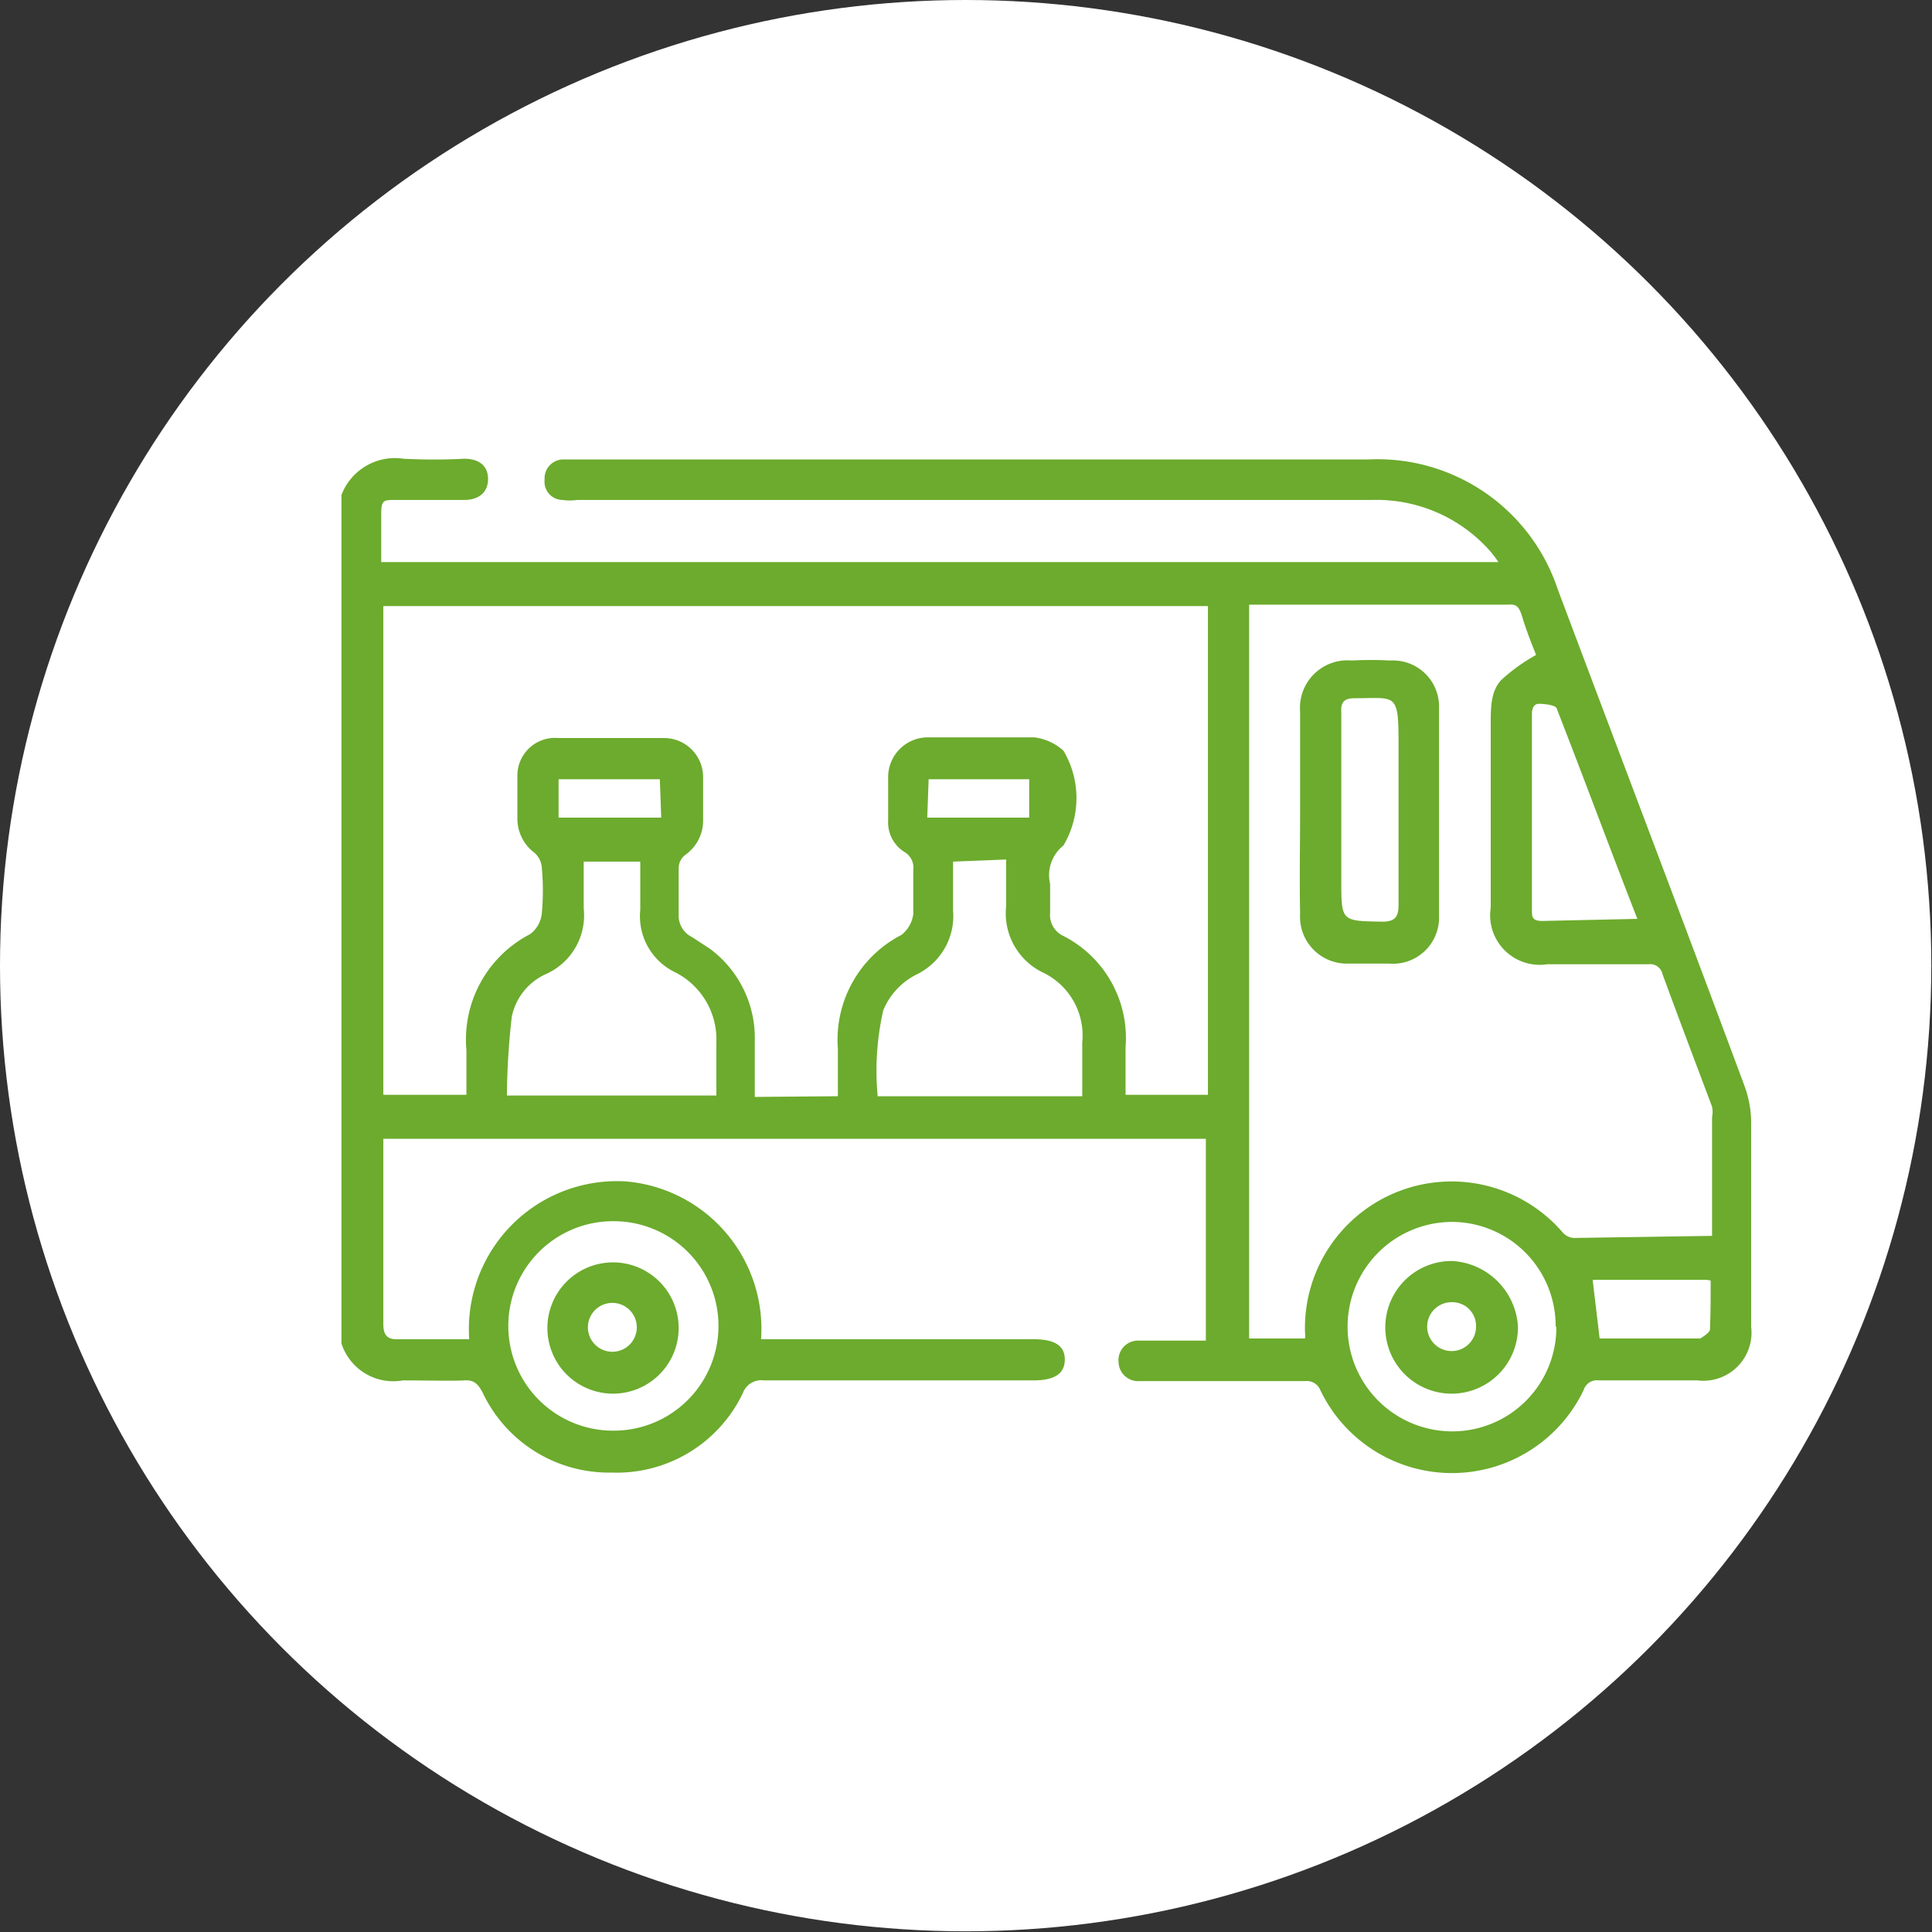 <svg xmlns="http://www.w3.org/2000/svg" viewBox="0 0 27.67 27.67"><rect x="0" y="0" width="27.67" height="27.67" fill="#333333" stroke="none"/><defs><style>.cls-1{fill:#fff;}.cls-2{fill:#6cab2d;}</style></defs><g id="Layer_2" data-name="Layer 2"><g id="Layer_1-2" data-name="Layer 1"><circle class="cls-1" cx="13.83" cy="13.83" r="13.83"/><path class="cls-2" d="M4.89,7.09a.82.82,0,0,1,.89-.52,8.42,8.42,0,0,0,.87,0c.22,0,.34.11.34.29s-.12.3-.34.3h-1c-.14,0-.19,0-.19.18s0,.46,0,.71h16a1.47,1.47,0,0,0-.13-.17,2.17,2.17,0,0,0-1.67-.72H8.27a.81.81,0,0,1-.22,0,.26.26,0,0,1-.25-.29.27.27,0,0,1,.26-.29H19.6a2.72,2.72,0,0,1,2.71,1.86c.89,2.37,1.79,4.73,2.67,7.1a1.54,1.54,0,0,1,.1.56c0,1,0,1.93,0,2.9a.69.69,0,0,1-.77.77H22.9a.2.2,0,0,0-.22.14,2.09,2.09,0,0,1-3.77,0,.21.21,0,0,0-.22-.13H16.32a.28.28,0,0,1-.3-.27.28.28,0,0,1,.28-.31c.25,0,.49,0,.73,0h.24V16.31H5.49c0,.06,0,.11,0,.16,0,.83,0,1.66,0,2.49,0,.17.06.23.23.22h1a2.12,2.12,0,0,1,2.24-2.26,2.12,2.12,0,0,1,1.94,2.26h3.9c.3,0,.45.09.45.29s-.14.3-.45.3H10.94a.28.28,0,0,0-.3.18,2,2,0,0,1-1.88,1.14,2,2,0,0,1-1.85-1.15c-.07-.13-.13-.18-.27-.17s-.58,0-.87,0a.78.78,0,0,1-.88-.53ZM12,15.7c0-.24,0-.46,0-.68a1.69,1.69,0,0,1,.91-1.63.45.45,0,0,0,.17-.3c0-.2,0-.42,0-.63a.26.26,0,0,0-.13-.26.5.5,0,0,1-.23-.45c0-.2,0-.41,0-.61a.57.57,0,0,1,.57-.58c.51,0,1,0,1.52,0a.77.77,0,0,1,.42.19,1.33,1.33,0,0,1,0,1.36.54.54,0,0,0-.19.55v.41a.33.33,0,0,0,.18.33,1.64,1.64,0,0,1,.9,1.6c0,.23,0,.46,0,.68h1.18v-7H5.49v7H6.68c0-.22,0-.43,0-.64a1.7,1.7,0,0,1,.91-1.66.42.42,0,0,0,.17-.3,3.53,3.53,0,0,0,0-.65.31.31,0,0,0-.11-.22.61.61,0,0,1-.24-.47v-.62A.54.54,0,0,1,8,10.57H9.51a.56.56,0,0,1,.56.55c0,.21,0,.42,0,.63a.6.6,0,0,1-.25.49.24.24,0,0,0-.1.19c0,.22,0,.45,0,.67a.34.34,0,0,0,.19.32l.26.17a1.59,1.59,0,0,1,.64,1.32v.8Zm12.52,2V16a.37.37,0,0,0,0-.15c-.24-.64-.48-1.27-.71-1.9a.18.18,0,0,0-.2-.14H22.16a.71.71,0,0,1-.81-.81V10.37c0-.23,0-.47.15-.63A2.59,2.59,0,0,1,22,9.38c-.06-.15-.14-.35-.2-.55s-.12-.17-.25-.17H17.89V19.17h.8a.34.34,0,0,0,0-.09,2.1,2.1,0,0,1,3.69-1.43.23.23,0,0,0,.16.08ZM8.36,12.34c0,.23,0,.45,0,.67a.92.92,0,0,1-.54.94.86.86,0,0,0-.49.61,10.55,10.55,0,0,0-.07,1.13h3v-.76a1.08,1.08,0,0,0-.58-1,.89.89,0,0,1-.51-.9c0-.23,0-.46,0-.69Zm5.29,0c0,.25,0,.48,0,.7a.93.93,0,0,1-.51.91,1,1,0,0,0-.49.52,3.91,3.91,0,0,0-.08,1.23H15.5v-.77a1,1,0,0,0-.56-1,.94.94,0,0,1-.53-.95c0-.22,0-.44,0-.67ZM7.28,19a1.5,1.5,0,0,0,1.51,1.49,1.5,1.5,0,1,0,0-3A1.5,1.5,0,0,0,7.28,19Zm15,0a1.49,1.49,0,0,0-1.48-1.5,1.5,1.5,0,1,0,0,3A1.49,1.49,0,0,0,22.29,19Zm1.17-5.84c-.39-1-.76-2-1.15-3,0-.06-.17-.08-.26-.08s-.1.1-.1.15c0,.93,0,1.87,0,2.8,0,.1,0,.16.15.16Zm1,5.17H22.81l.1.84h1.44s.14-.08.14-.13C24.5,18.81,24.5,18.58,24.5,18.34Zm-15-7.17H8v.55H9.47Zm3.83.55h1.46v-.55H13.3Z"/><path class="cls-2" d="M18.62,11.61V10.19a.68.68,0,0,1,.74-.73,5,5,0,0,1,.55,0,.66.66,0,0,1,.7.67c0,1,0,2,0,3a.66.66,0,0,1-.72.67h-.57a.67.67,0,0,1-.7-.71C18.61,12.57,18.62,12.09,18.62,11.61Zm.59,0v1c0,.59,0,.58.59.59.18,0,.23-.07.23-.24,0-.76,0-1.53,0-2.29S20,10,19.4,10c-.15,0-.2.06-.19.2Z"/><path class="cls-2" d="M7.84,19a.94.94,0,0,1,.95-.92.94.94,0,1,1-.95.92Zm1.28,0a.35.35,0,0,0-.35-.34.35.35,0,0,0,0,.7A.35.35,0,0,0,9.12,19Z"/><path class="cls-2" d="M21.74,19a.95.95,0,1,1-.94-.94A1,1,0,0,1,21.74,19Zm-.6,0a.34.34,0,0,0-.34-.35.35.35,0,1,0,.34.35Z"/></g></g></svg>